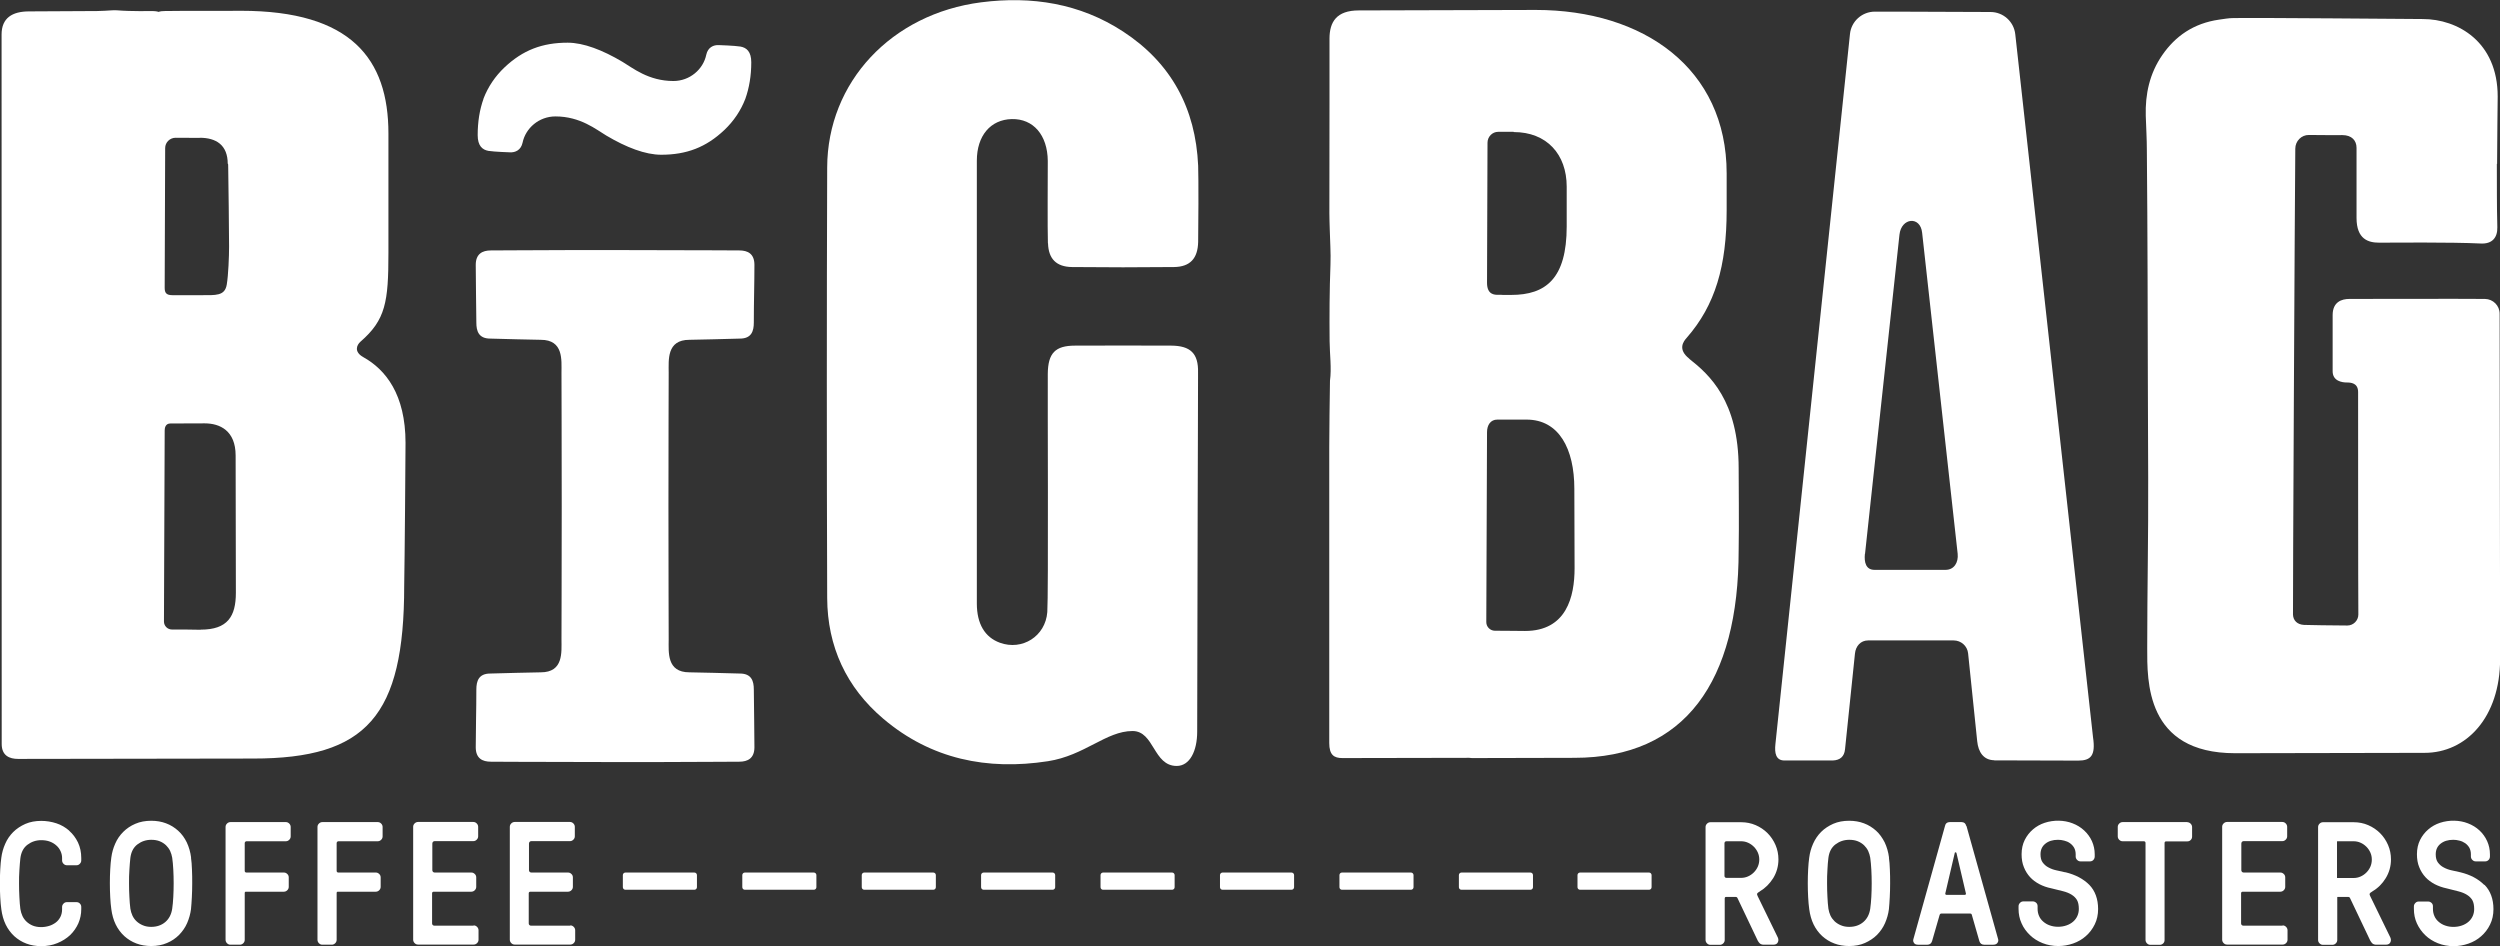 <svg xmlns="http://www.w3.org/2000/svg" id="_&#x421;&#x43B;&#x43E;&#x439;_2" data-name="&#x421;&#x43B;&#x43E;&#x439; 2" viewBox="0 0 206.15 78.01"><rect x="0" y="0" width="206.15" height="78.01" fill="#333333" stroke="none"/><defs><style>      .cls-1 {        fill: #fff;        stroke-width: 0px;      }    </style></defs><g id="Grid"><g><g><g><path class="cls-1" d="M204.89,24.65c-1.82-.02-9.68,0-11.16,0-.63,0-1.38.24-1.38,1.33,0,.08,0,4.54,0,4.62-.01.83.79.94,1.16.94.33,0,.94.03.94.79s0,16.89.02,18.34c0,.5-.41.91-.91.91-1.23-.01-3.18-.03-3.57-.05-.56-.03-.89-.36-.91-.85-.02-.38.15-34.67.19-38.42,0-.63.51-1.14,1.12-1.13.95.02,2.46.01,2.76.01.78,0,1.17.45,1.17,1.05,0,.29,0,4.13,0,5.78,0,1.77.99,2.04,1.86,2.04.95,0,5.96-.05,8.38.07.94.05,1.39-.48,1.37-1.34-.05-2.02-.03-3.21-.04-5.23,0,0,.01,0,.02,0,0-1.86.05-4.95.05-5.55,0-4.52-3.3-6.39-6.18-6.39-.67,0-13.91-.12-15.62-.08-.4,0-.79.08-1.18.13-2.09.3-3.6,1.36-4.67,2.91-1.06,1.53-1.42,3.24-1.37,5.02.03.96.09,1.91.09,2.87.03,3.45.05,6.89.06,10.34.02,5.55.02,11.11.05,16.66.02,4.76-.08,9.24-.08,14,0,2.7-.16,8.69,7.25,8.69.83,0,14.91-.03,15.62-.03,3.44,0,6.23-2.93,6.23-7.75,0-.43-.03-23.06-.04-28.46,0-.67-.54-1.21-1.21-1.22Z"></path><path class="cls-1" d="M139.3,29.58c-.99-.78-.48-1.43-.21-1.73,2.35-2.69,3.29-5.91,3.29-10.51,0-1.74,0-2.11,0-3.04,0-8.65-6.85-13.48-15.74-13.48-1.58,0-12.41.03-14.6.04-1.83,0-2.41.95-2.41,2.33,0,2.4,0,3.85,0,5.44,0,3.75,0,5.19-.01,8.94,0,.44.02.88.03,1.31.02.98.1,1.97.06,2.95-.08,2.11-.09,4.22-.07,6.32.01,1.09.17,2.19.03,3.25-.02,1.84-.06,3.65-.06,5.45,0,7.09,0,9.44,0,16.53,0,1.07,0,4.19,0,7.89,0,.98.39,1.24,1.08,1.24.8,0,7.8-.01,10.46-.02.07,0,.14.02.23.02.28,0,7.45-.02,8.44-.02,9.15,0,13.55-6.32,13.55-17.13.04-1.97,0-5.67,0-6.73,0-5.58-2.42-7.74-4.07-9.04ZM124.82,10.89c2.72,0,4.37,1.83,4.37,4.5,0,.05,0,2.04,0,3.28,0,4.3-1.72,5.65-4.58,5.65-1.48,0-.32-.01-1.08-.01-.27,0-.91.01-.91-.99,0-.15.02-5.62.04-11.55,0-.5.4-.9.88-.9,1.4,0,.88,0,1.27,0ZM125.75,52.03c-.74,0-1.29-.02-2.48-.02-.39,0-.71-.32-.71-.71.03-7.52.06-15.43.06-15.66,0-.59.29-1.04.85-1.04.44,0,.19,0,2.41,0,2.68,0,3.94,2.42,3.94,5.7,0,.68.02,5.16.02,6.55,0,2.35-.66,5.18-4.09,5.18Z"></path><path class="cls-1" d="M164.45,62.7l6.91.02c1.04,0,1.46-.4,1.23-1.93l-6.41-57.96c-.11-1.04-.99-1.84-2.04-1.84l-7.91-.03h-1.63c-1.05,0-1.94.79-2.05,1.83l-6.15,58.57c-.08.73.03,1.36.76,1.35h3.96c.61-.02.96-.32,1.02-.92l.82-7.9c.06-.61.47-1.08,1.08-1.08h7.06c.61,0,1.13.46,1.19,1.07l.75,7.24c.09.89.52,1.56,1.41,1.57ZM153.79,45.67l2.84-26.32c.15-1.41,1.73-1.56,1.87-.15l2.93,26.47c.07.71-.29,1.32-1,1.32h-5.86c-.71,0-.86-.62-.79-1.32Z"></path></g><path class="cls-1" d="M86.42,20.07c.04,1.28.69,1.93,1.97,1.95,2.81.03,5.62.03,8.43,0,1.32-.02,1.95-.71,1.98-2.07.02-1.01.04-5.28,0-6.29-.21-4.72-2.21-8.46-6.19-11.06-3.57-2.33-7.54-2.94-11.7-2.41-7.4.95-12.68,6.58-12.7,13.62-.04,11.75-.04,23.76,0,35.51.02,3.98,1.57,7.36,4.63,9.95,3.94,3.34,8.58,4.27,13.57,3.5,3.04-.47,4.8-2.49,6.98-2.49,1.8,0,1.7,2.88,3.64,2.88,1.08,0,1.69-1.23,1.69-2.83,0-3.17.02-12.04.04-18.47.02-2.83.02-9.47.03-10.66,0-.22,0-.38,0-.48.04-1.58-.63-2.21-2.21-2.22-2.64-.01-5.28-.01-7.93,0-1.64,0-2.23.62-2.25,2.31-.02,1.3.06,18.37-.04,19.66-.15,2-2.07,3.2-3.91,2.53-1.24-.45-1.9-1.56-1.9-3.23,0-6,0-12,0-18,0-6.08,0-12.44,0-18.52,0-2.06,1.13-3.39,2.88-3.43,1.78-.04,2.95,1.32,2.97,3.45,0,1.17-.03,5.62.01,6.79Z"></path><path class="cls-1" d="M29.96,29.45c-.78-.43-.56-.99-.23-1.28,2.07-1.8,2.3-3.27,2.3-7.31,0-1.73,0-8.93,0-9.85,0-6.16-3.08-10.12-12.15-10.12-1.69.02-4.6-.01-6.29.02-.21,0-.37.02-.51.07-.18-.06-.37-.06-.5-.07-.03,0-1.76.04-2.94-.06-.13-.01-.26,0-.38,0-.41.02-.83.06-1.24.06-2.24.01-3.38.02-5.62.03C1.01.94.13,1.48.13,2.85c0,2.39.01,54.82.01,58.5,0,.97.65,1.23,1.35,1.23,3.06,0,18.38-.03,19.39-.03,9.35,0,12.45-3.5,12.45-14.24.04-1.96.11-10.73.11-11.79,0-4-1.64-6.05-3.5-7.08ZM16.47,11.36c1.35,0,2.31.59,2.31,2.16,0,.05.04-.24.04.39.03,2.4.06,4.03.07,6.43,0,.79-.06,2.34-.19,3.12-.16.96-.9.88-2.15.88-1.35,0-1.93,0-2.34,0-.52,0-.63-.22-.63-.61,0-.13.02-6.04.04-11.52,0-.47.39-.85.86-.85.71,0,1.56.01,1.99.01ZM16.54,51.93c-.79-.02-1.56-.02-2.36-.02-.36,0-.66-.29-.66-.66.03-7.29.06-15.53.06-15.76,0-.2.06-.57.47-.57.53,0,1.5-.01,2.83-.01,1.25,0,2.55.6,2.55,2.65,0,.67.02,9.95.02,11.32,0,1.95-.68,3.04-2.9,3.04Z"></path><path class="cls-1" d="M61.95,5.14c0-.89-.39-1.21-.89-1.3-.49-.08-1.77-.12-1.77-.12-.46-.03-.92.19-1.05.79-.25,1.21-1.36,2.17-2.71,2.17-2.07,0-3.37-1.09-4.2-1.58-1.65-.98-3.22-1.58-4.52-1.58-2.09,0-3.7.61-5.21,2.04-.77.73-1.35,1.59-1.73,2.57h0s0,0,0,0c0,0,0,.01,0,.02h0c-.32.9-.48,1.89-.48,2.99,0,.89.39,1.21.88,1.3.49.08,1.77.12,1.77.12.46.03.92-.19,1.05-.79.25-1.21,1.36-2.17,2.71-2.17,2.07,0,3.37,1.09,4.2,1.58,1.65.98,3.22,1.58,4.52,1.58,2.09,0,3.7-.61,5.21-2.04.77-.73,1.35-1.59,1.73-2.57h0c.32-.9.49-1.91.49-3.01Z"></path><path class="cls-1" d="M61.01,55.54c-.77-.02-3.66-.1-4.16-.1-1.89,0-1.71-1.66-1.71-2.72,0-.58-.02-5.9-.02-10.99,0-5.09.02-10.41.02-10.99,0-1.06-.18-2.72,1.71-2.72.5,0,3.39-.08,4.16-.1.96,0,1.15-.62,1.15-1.32,0-1.73.05-3.25.05-4.76,0-.92-.55-1.19-1.25-1.19-.76,0-1.23-.01-1.96-.01-3.01,0-5.61-.01-8.26-.02h0s-.01,0-.02,0c0,0-.01,0-.02,0h0c-2.64,0-5.24,0-8.26.02-.73,0-1.19.01-1.96.01-.7,0-1.25.28-1.25,1.19,0,1.51.04,3.03.05,4.76,0,.69.18,1.32,1.15,1.32.77.02,3.66.1,4.16.1,1.89,0,1.71,1.66,1.71,2.72,0,.58.02,5.9.02,10.99,0,5.09-.02,10.41-.02,10.99,0,1.06.18,2.72-1.71,2.72-.5,0-3.39.08-4.16.1-.96,0-1.15.62-1.15,1.32,0,1.73-.05,3.25-.05,4.76,0,.92.55,1.19,1.25,1.19.76,0,1.23.01,1.96.01,3.01,0,5.61.01,8.26.02h0s.01,0,.02,0c0,0,.01,0,.02,0h0c2.64,0,5.24,0,8.26-.02.73,0,1.19-.01,1.96-.01.7,0,1.25-.28,1.25-1.19,0-1.51-.04-3.03-.05-4.76,0-.69-.18-1.32-1.15-1.32Z"></path><g><path class="cls-1" d="M5.7,68.49c-.3-.26-.65-.47-1.05-.6-.4-.13-.82-.2-1.25-.2-.48,0-.92.08-1.31.25-.38.17-.72.39-1,.67-.28.28-.5.6-.66.97-.16.36-.27.75-.32,1.14-.04.28-.07.61-.09.98-.02.36-.03.75-.03,1.14s.01.78.03,1.15c.02.38.05.71.09.99.06.46.18.89.36,1.26.18.37.42.69.71.96.29.26.62.47,1,.61.37.14.78.21,1.22.21.48,0,.92-.08,1.33-.25.4-.16.76-.39,1.05-.66.29-.28.52-.61.68-.97.16-.37.24-.76.24-1.17v-.19c0-.11-.04-.2-.12-.28-.08-.08-.17-.11-.28-.11h-.78c-.11,0-.21.04-.28.12-.08.08-.12.17-.12.28v.19c0,.24-.05.45-.14.63-.1.19-.22.34-.38.46-.16.12-.35.22-.55.28-.45.14-.96.13-1.34-.02-.2-.08-.38-.2-.52-.33-.15-.14-.26-.3-.34-.47-.08-.18-.14-.37-.17-.57-.04-.28-.06-.61-.08-.97-.02-.36-.03-.74-.03-1.12s0-.76.03-1.12c.02-.37.05-.69.08-.98.06-.48.25-.86.58-1.11.33-.25.71-.38,1.14-.38.27,0,.51.04.72.12.21.08.39.19.54.33.15.13.26.29.34.47.08.18.12.36.12.55v.2c0,.1.04.2.12.28.08.08.17.12.28.12h.78c.11,0,.21-.04.28-.12.08-.08.12-.17.12-.28v-.2c0-.47-.09-.9-.27-1.28-.18-.37-.42-.7-.72-.96Z"></path><path class="cls-1" d="M15.76,70.72c-.06-.46-.18-.88-.36-1.26-.18-.37-.42-.7-.71-.96-.29-.26-.62-.47-1-.61-.37-.14-.78-.21-1.22-.21-.48,0-.92.08-1.31.25-.38.16-.72.39-1,.67-.28.28-.5.6-.66.97-.16.36-.27.75-.32,1.14-.04.28-.07.61-.09.98-.02.36-.03.75-.03,1.14s.01.78.03,1.15c.02.38.05.71.09.99.06.46.18.89.36,1.26.18.37.42.69.71.96.29.26.62.47,1,.61.37.14.78.21,1.22.21.48,0,.91-.08,1.3-.25.39-.16.72-.39,1-.67.27-.28.5-.6.66-.97.16-.37.27-.76.32-1.15.03-.29.05-.62.07-.98.02-.37.03-.76.03-1.14s0-.77-.02-1.14c-.01-.38-.04-.71-.08-.99ZM14.32,72.84c0,.38-.01.76-.03,1.12-.02.37-.05.7-.09.97-.07.48-.27.85-.58,1.11-.31.26-.7.39-1.15.39-.25,0-.48-.04-.69-.13-.2-.08-.38-.2-.52-.33-.15-.14-.26-.3-.34-.47-.08-.18-.14-.37-.17-.57-.04-.28-.06-.61-.08-.97-.02-.36-.03-.74-.03-1.12s0-.76.03-1.12c.02-.36.05-.69.08-.98.06-.48.25-.86.58-1.11.33-.25.71-.38,1.14-.38.27,0,.5.04.7.12.2.08.37.19.52.33.14.14.26.3.34.47.08.18.14.37.17.56.04.28.07.6.09.98.02.36.03.74.03,1.12Z"></path><path class="cls-1" d="M23.56,67.79h-4.56c-.1,0-.2.04-.28.12-.08.08-.12.17-.12.28v9.31c0,.1.04.2.12.28.08.08.17.12.28.12h.78c.1,0,.2-.04.28-.12.08-.08.12-.17.12-.28v-3.88s.01-.09.08-.09h3.15c.1,0,.2-.04.28-.12.08-.08.12-.17.12-.28v-.78c0-.11-.04-.21-.12-.28-.08-.08-.17-.12-.28-.12h-3.1c-.07,0-.13-.06-.13-.13v-2.3c0-.08.07-.15.15-.15h3.24c.11,0,.2-.04.28-.12.08-.08.12-.17.12-.28v-.78c0-.1-.04-.2-.12-.28-.08-.08-.17-.12-.28-.12Z"></path><path class="cls-1" d="M31.14,67.79h-4.56c-.1,0-.2.04-.28.12-.08.08-.12.17-.12.28v9.31c0,.1.04.2.12.28.08.08.17.12.28.12h.78c.1,0,.2-.04.28-.12.08-.08.12-.17.12-.28v-3.88s.01-.09.08-.09h3.15c.1,0,.2-.04.28-.12.08-.08.12-.17.12-.28v-.78c0-.11-.04-.21-.12-.28-.08-.08-.17-.12-.28-.12h-3.1c-.07,0-.13-.06-.13-.13v-2.3c0-.08.07-.15.15-.15h3.24c.11,0,.2-.04.28-.12.08-.08.12-.17.12-.28v-.78c0-.1-.04-.2-.12-.28-.08-.08-.17-.12-.28-.12Z"></path><path class="cls-1" d="M39.05,76.33h-3.24c-.1,0-.18-.08-.18-.18,0-.53,0-2.06,0-2.5,0-.07.06-.12.13-.12h3.11c.1,0,.2-.04.28-.12.08-.08.12-.17.12-.28v-.78c0-.11-.04-.21-.12-.28-.08-.08-.17-.12-.28-.12h-3.03c-.11,0-.19-.09-.19-.19v-2.2c0-.11.08-.2.19-.2h3.19c.11,0,.2-.04.28-.12.08-.08.12-.17.12-.28v-.78c0-.1-.04-.2-.12-.28-.08-.08-.17-.12-.28-.12h-4.56c-.1,0-.2.04-.28.12-.08.08-.12.17-.12.28v9.31c0,.1.04.2.12.28.08.08.17.12.28.12h4.59c.1,0,.2-.04.28-.12.08-.08.12-.17.12-.28v-.78c0-.1-.04-.2-.12-.28-.08-.08-.17-.12-.28-.12Z"></path><path class="cls-1" d="M47.02,76.33h-3.24c-.1,0-.18-.08-.18-.18,0-.53,0-2.06,0-2.5,0-.07.06-.12.13-.12h3.11c.1,0,.2-.04.28-.12.08-.08.12-.17.12-.28v-.78c0-.11-.04-.21-.12-.28-.08-.08-.17-.12-.28-.12h-3.03c-.11,0-.19-.09-.19-.19v-2.2c0-.11.08-.2.19-.2h3.19c.11,0,.2-.04.28-.12.08-.08.12-.17.12-.28v-.78c0-.1-.04-.2-.12-.28-.08-.08-.17-.12-.28-.12h-4.56c-.1,0-.2.04-.28.12-.08.08-.12.17-.12.28v9.31c0,.1.04.2.12.28.08.08.17.12.28.12h4.59c.1,0,.2-.04.28-.12.08-.08.12-.17.12-.28v-.78c0-.1-.04-.2-.12-.28-.08-.08-.17-.12-.28-.12Z"></path><path class="cls-1" d="M188.22,76.33h-3.24c-.1,0-.18-.08-.18-.18,0-.53,0-2.06,0-2.5,0-.07.06-.12.13-.12h3.11c.1,0,.2-.04.28-.12.08-.08.12-.17.12-.28v-.78c0-.11-.04-.21-.12-.28-.08-.08-.17-.12-.28-.12h-3.03c-.11,0-.19-.09-.19-.19v-2.2c0-.11.08-.2.19-.2h3.19c.11,0,.2-.04.28-.12.08-.08.12-.17.12-.28v-.78c0-.1-.04-.2-.12-.28-.08-.08-.17-.12-.28-.12h-4.56c-.1,0-.2.04-.28.12-.08.08-.12.17-.12.28v9.31c0,.1.04.2.12.28.08.08.17.12.28.12h4.59c.1,0,.2-.04.28-.12.08-.08.12-.17.12-.28v-.78c0-.1-.04-.2-.12-.28-.08-.08-.17-.12-.28-.12Z"></path><path class="cls-1" d="M145.12,73.5c.44-.26.81-.63,1.1-1.09.28-.46.43-.98.43-1.54,0-.42-.08-.82-.24-1.19-.16-.37-.38-.7-.66-.98-.28-.28-.61-.5-.98-.66-.37-.16-.77-.24-1.19-.24h-2.54c-.1,0-.2.04-.28.12-.08.08-.12.17-.12.28v9.31c0,.1.04.2.12.28.08.08.17.12.28.12h.78c.1,0,.2-.04.28-.12.08-.08.12-.17.12-.28v-3.41c0-.08.03-.14.1-.14h.78s.08,0,.11.02c.03.02.04.04.06.07l1.67,3.51c.05.1.11.17.17.23.08.07.19.11.33.11h.79c.23,0,.33-.11.37-.2.06-.12.06-.25,0-.39l-1.67-3.43c-.04-.09-.06-.17-.03-.2.02-.04.08-.1.23-.18ZM145.07,70.87c0,.21-.04.41-.12.59-.08.18-.19.34-.33.48-.14.14-.3.25-.48.33-.18.08-.37.12-.58.12h-1.2c-.09,0-.16-.07-.16-.16,0-.52,0-2.18,0-2.7,0-.09.07-.16.16-.16h1.2c.21,0,.4.04.58.12.18.08.34.19.48.33.14.14.25.3.33.48.08.18.12.37.12.58Z"></path><path class="cls-1" d="M155.77,70.72c-.06-.46-.18-.88-.36-1.26-.19-.37-.42-.7-.71-.96-.29-.26-.62-.47-1-.61-.37-.14-.78-.21-1.22-.21-.48,0-.92.08-1.31.25-.38.17-.72.39-1,.67-.28.28-.5.61-.66.97-.16.36-.27.75-.32,1.14-.04.28-.07.61-.09.98-.02.38-.03.76-.03,1.14s.01.77.03,1.15c.02.37.05.7.09.99.06.46.18.89.36,1.26s.42.69.71.96c.29.26.62.47,1,.61.37.14.78.21,1.22.21.48,0,.92-.08,1.3-.25s.72-.39,1-.67c.27-.28.5-.6.66-.97.16-.37.27-.75.32-1.15.03-.29.05-.62.07-.98.02-.38.03-.76.03-1.14s0-.77-.02-1.14c-.01-.37-.04-.71-.08-.99ZM154.34,72.84c0,.38-.01.76-.03,1.12-.02.36-.05.68-.09.97-.07.48-.27.85-.58,1.11-.31.26-.7.39-1.15.39-.25,0-.48-.04-.69-.13-.2-.08-.38-.2-.52-.33-.14-.14-.26-.3-.34-.47-.08-.18-.14-.37-.17-.57-.04-.28-.06-.61-.08-.97-.02-.37-.03-.74-.03-1.12s0-.76.03-1.12c.02-.36.04-.69.08-.98.06-.48.25-.86.58-1.11.33-.25.71-.38,1.14-.38.27,0,.5.04.7.12.2.08.37.19.52.33.14.14.26.3.34.47.08.18.14.37.17.56.04.29.07.62.09.98.02.37.03.74.03,1.12Z"></path><path class="cls-1" d="M162.13,68.1c-.04-.2-.17-.31-.38-.31h-.98c-.21,0-.34.11-.38.3l-2.62,9.38h0s-.01.06-.01.09c0,.06.02.13.07.2.07.1.18.14.33.14h.78c.18,0,.32-.1.38-.3l.62-2.15c.03-.09.08-.12.16-.12h2.34c.11,0,.14.04.16.12l.62,2.16c.06.19.2.29.38.29h.77c.15,0,.27-.05.34-.15.05-.07.07-.13.07-.2,0-.03,0-.06-.01-.09l-2.62-9.37ZM161.18,70.34c.02-.08.13-.08.15,0,.19.8.66,2.83.78,3.34.01.06-.03.11-.09.11h-1.52c-.06,0-.11-.06-.09-.12.12-.5.59-2.54.78-3.34Z"></path><path class="cls-1" d="M170.3,71.93l-.72-.16c-.24-.05-.46-.13-.66-.24-.2-.1-.35-.24-.48-.41-.12-.16-.18-.39-.18-.67,0-.37.13-.66.39-.87.26-.22.62-.33,1.05-.33.17,0,.34.02.52.07.17.04.33.11.47.21.14.1.25.22.34.37.08.15.13.33.13.54v.19c0,.1.04.2.12.28.08.08.17.12.28.12h.78c.11,0,.21-.04.28-.12.07-.08.11-.17.11-.28v-.19c0-.38-.08-.74-.23-1.08-.15-.33-.37-.63-.64-.88-.27-.25-.59-.45-.96-.59-.69-.27-1.54-.29-2.3-.04-.36.12-.68.3-.96.54-.28.24-.51.53-.68.87-.17.34-.26.74-.26,1.18,0,.4.06.76.19,1.07.12.31.3.59.51.82.21.23.47.42.77.58.29.15.62.27.98.34.36.09.68.17.97.24.28.07.52.17.71.29.19.12.34.27.44.44.1.18.15.42.15.73,0,.21-.04.4-.12.58-.08.18-.2.34-.35.47-.15.13-.34.24-.55.31-.42.15-.96.15-1.37,0-.21-.07-.39-.18-.54-.31-.15-.13-.27-.28-.35-.47-.08-.18-.12-.38-.12-.59v-.22c0-.11-.04-.21-.12-.28s-.17-.11-.27-.11h-.78c-.1,0-.2.03-.28.12-.08.08-.12.17-.12.28v.22c0,.42.08.82.25,1.19.16.37.4.69.69.97.29.28.64.5,1.04.66.4.16.84.24,1.3.24.41,0,.82-.07,1.22-.21.4-.14.75-.34,1.05-.61.3-.26.55-.59.73-.96.19-.38.28-.81.28-1.27,0-.83-.25-1.51-.73-2-.48-.48-1.13-.83-1.95-1.03Z"></path><path class="cls-1" d="M180.38,67.79h-5.35c-.1,0-.2.04-.28.12-.08.08-.12.17-.12.28v.78c0,.1.04.2.12.28.08.08.17.12.28.12h1.75c.1,0,.14.07.14.14v8c0,.1.04.2.12.28.08.08.17.12.28.12h.78c.1,0,.2-.04.28-.12.08-.08.11-.17.11-.28v-8.01c0-.07.06-.12.12-.12h1.76c.11,0,.21-.04.28-.12.08-.08.11-.17.11-.28v-.78c0-.1-.04-.2-.12-.28-.08-.08-.17-.12-.28-.12Z"></path><path class="cls-1" d="M195.63,73.5c.45-.26.82-.63,1.1-1.09.28-.46.43-.98.43-1.54,0-.42-.08-.82-.24-1.19s-.38-.7-.66-.98c-.28-.28-.61-.5-.98-.66-.37-.16-.77-.24-1.19-.24h-2.54c-.1,0-.2.04-.28.12-.08.08-.12.17-.12.28v9.31c0,.11.04.2.12.28.08.08.17.12.28.12h.78c.1,0,.2-.04.28-.12.08-.08.12-.17.12-.28v-3.53l.02-.02h.86s.08,0,.11.02c.03.02.04.04.06.07l1.67,3.51c.05.09.11.17.17.23.08.07.19.11.33.11h.79c.23,0,.33-.11.37-.2.06-.12.06-.25,0-.39l-1.67-3.43c-.03-.05-.06-.15-.03-.2.02-.04.08-.1.23-.18ZM192.71,69.39l.02-.02h1.34c.21,0,.4.04.58.12.18.08.34.19.48.33s.25.3.33.48c.08.18.12.37.12.58s-.04.41-.12.59c-.08.18-.19.34-.33.48s-.3.25-.48.33c-.18.08-.37.12-.58.12h-1.36s0,0,0-.02v-2.97Z"></path><path class="cls-1" d="M204.84,72.96c-.48-.48-1.13-.83-1.95-1.03l-.72-.16c-.24-.05-.46-.13-.66-.24-.2-.1-.35-.24-.48-.41-.12-.16-.18-.39-.18-.67,0-.37.13-.66.39-.87.27-.22.62-.33,1.05-.33.17,0,.34.02.52.07.17.04.32.11.47.21.14.1.25.22.34.37.08.15.13.33.13.54v.19c0,.1.04.2.12.28.08.08.17.12.28.12h.78c.11,0,.2-.04.28-.12.07-.08.11-.17.11-.28v-.19c0-.38-.08-.75-.23-1.08-.15-.33-.36-.63-.63-.88-.27-.25-.59-.45-.96-.59-.69-.27-1.54-.29-2.3-.04-.36.12-.68.3-.96.54-.28.24-.51.53-.68.87-.17.34-.26.74-.26,1.18,0,.4.06.76.19,1.07.12.31.3.59.51.82.21.23.47.42.77.58.29.15.62.27,1,.35.35.09.66.16.95.24.28.07.52.17.71.29.19.12.34.27.44.44.1.18.15.42.15.73,0,.21-.04.4-.12.58s-.2.34-.35.47c-.15.13-.34.24-.55.31-.42.15-.96.15-1.37,0-.21-.07-.39-.18-.54-.31-.15-.13-.27-.28-.35-.47-.08-.18-.12-.38-.12-.59v-.22c0-.11-.04-.21-.12-.28s-.17-.11-.27-.11h-.78c-.1,0-.2.03-.28.12-.08.08-.12.17-.12.28v.22c0,.42.08.82.25,1.19.17.37.4.69.69.97.29.28.64.5,1.04.66.4.16.84.24,1.3.24.41,0,.82-.07,1.22-.21.4-.14.75-.34,1.05-.61.3-.26.55-.59.73-.96.19-.38.28-.81.28-1.27,0-.83-.25-1.51-.73-2Z"></path></g></g><path class="cls-1" d="M135.12,73.37h-4.76c-.11,0-.21-.09-.21-.21v-1c0-.11.09-.21.21-.21h4.76c.11,0,.21.09.21.21v1c0,.11-.09.21-.21.21ZM126.2,73.37h-5.69c-.11,0-.21-.09-.21-.21v-1c0-.11.09-.21.21-.21h5.69c.11,0,.21.09.21.21v1c0,.11-.09.21-.21.21ZM135.98,73.37h-5.69c-.11,0-.21-.09-.21-.21v-1c0-.11.09-.21.21-.21h5.69c.11,0,.21.09.21.21v1c0,.11-.09.21-.21.21ZM116.35,73.37h-5.69c-.11,0-.21-.09-.21-.21v-1c0-.11.09-.21.21-.21h5.69c.11,0,.21.09.21.21v1c0,.11-.09.21-.21.21ZM106.5,73.37h-5.69c-.11,0-.21-.09-.21-.21v-1c0-.11.09-.21.21-.21h5.69c.11,0,.21.09.21.21v1c0,.11-.09.21-.21.21ZM96.65,73.37h-5.69c-.11,0-.21-.09-.21-.21v-1c0-.11.09-.21.21-.21h5.69c.11,0,.21.09.21.21v1c0,.11-.09.21-.21.21ZM86.8,73.37h-5.69c-.11,0-.21-.09-.21-.21v-1c0-.11.09-.21.21-.21h5.69c.11,0,.21.09.21.21v1c0,.11-.09.21-.21.21ZM76.96,73.37h-5.69c-.11,0-.21-.09-.21-.21v-1c0-.11.09-.21.21-.21h5.69c.11,0,.21.09.21.21v1c0,.11-.09.21-.21.21ZM67.11,73.37h-5.69c-.11,0-.21-.09-.21-.21v-1c0-.11.09-.21.21-.21h5.69c.11,0,.21.09.21.21v1c0,.11-.09.21-.21.21ZM57.26,73.37h-5.69c-.11,0-.21-.09-.21-.21v-1c0-.11.09-.21.21-.21h5.69c.11,0,.21.09.21.21v1c0,.11-.09.21-.21.21Z"></path></g></g></svg>